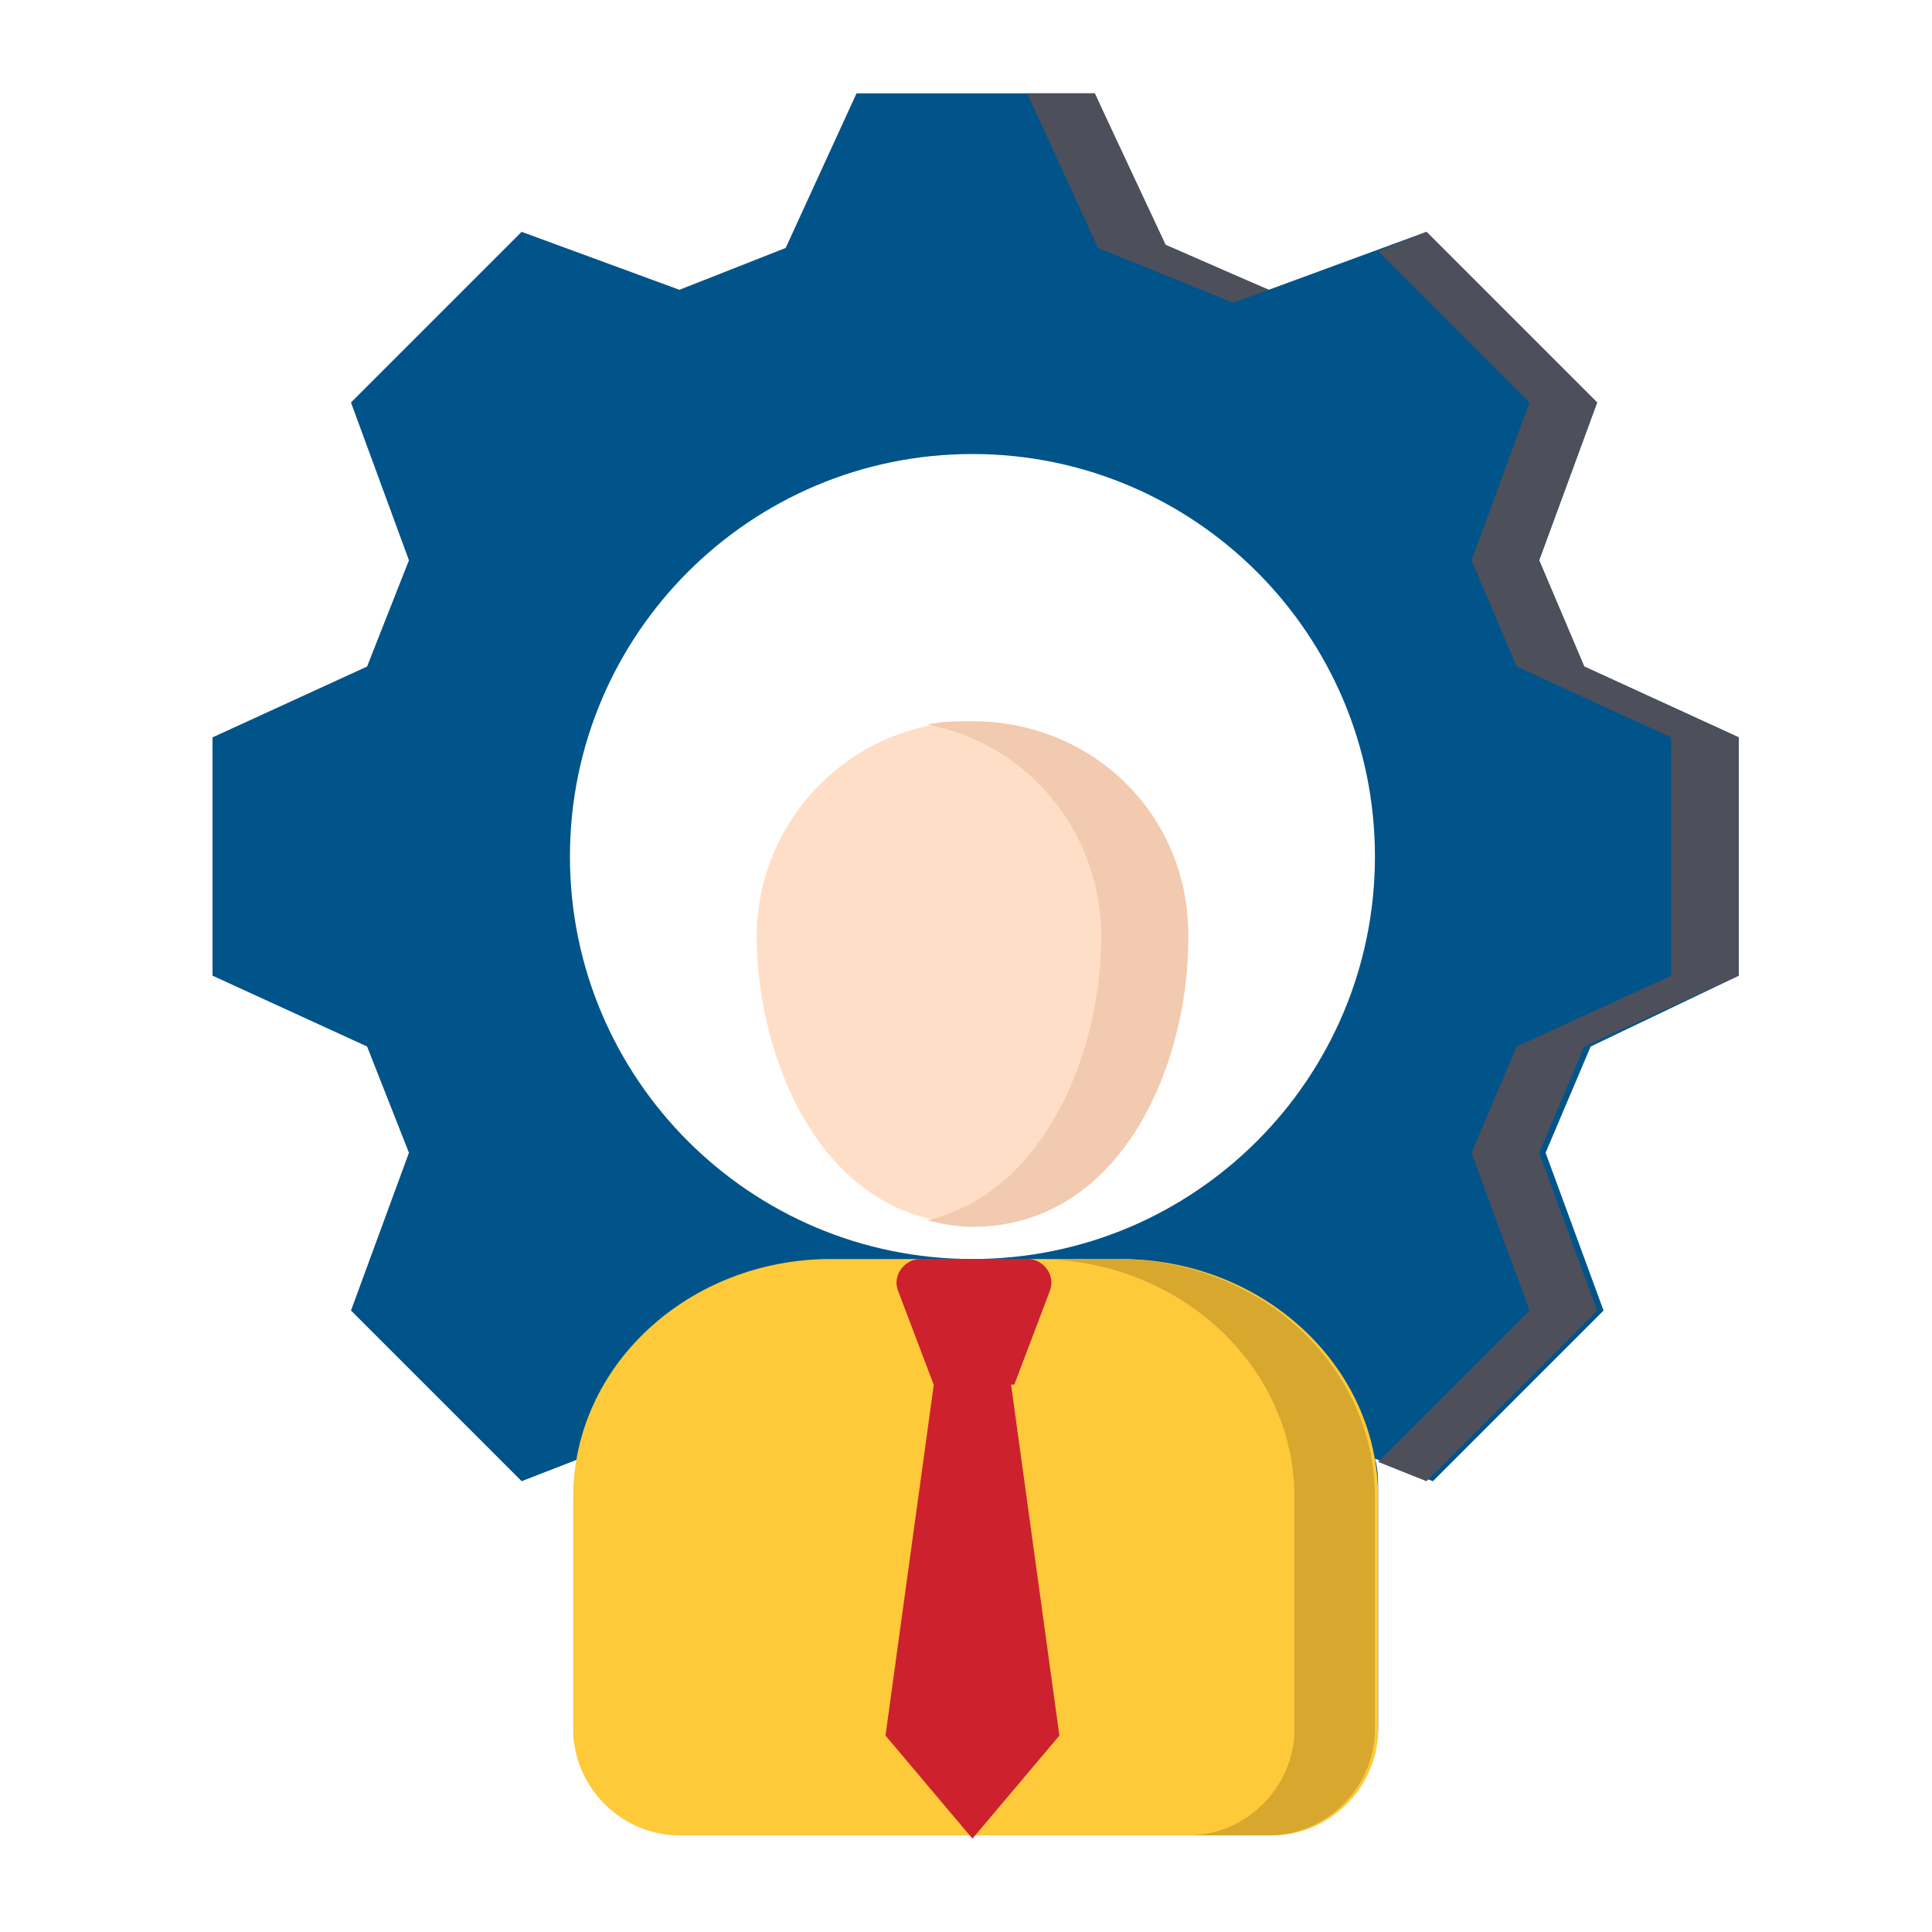 <?xml version="1.0" encoding="utf-8"?>
<!-- Generator: Adobe Illustrator 29.2.1, SVG Export Plug-In . SVG Version: 9.03 Build 55982)  -->
<svg version="1.1" id="Layer_1" xmlns="http://www.w3.org/2000/svg" xmlns:xlink="http://www.w3.org/1999/xlink" x="0px" y="0px"
	 width="60px" height="60px" viewBox="0 0 60 60" style="enable-background:new 0 0 60 60;" xml:space="preserve">
<style type="text/css">
	.st0{fill:#00548A;}
	.st1{fill:#FFDEC7;}
	.st2{fill:#FECA39;}
	.st3{fill:#F2CAAF;}
	.st4{fill:#D8A72E;}
	.st5{fill:#CD212D;}
	.st6{fill:#4D4F5B;}
</style>
<g>
	<path class="st0" d="M54,30.3v-7.4l-4.8-2.2l-1.4-3.3l1.8-4.9l-5.3-5.3L39.4,9l-3.3-1.4L34,2.9h-7.4l-2.2,4.8L21.1,9l-4.9-1.8
		l-5.3,5.3l1.8,4.9l-1.3,3.3l-4.8,2.2v7.4l4.8,2.2l1.3,3.3l-1.8,4.9l5.3,5.3l1.8-0.7c-0.1,0.4-0.1,0.8-0.1,1.1v7.2
		c0,1.8,1.5,3.3,3.3,3.3h18.3c1.8,0,3.3-1.5,3.3-3.3v-7.2c0-0.4,0-0.8-0.1-1.1l1.8,0.7l5.3-5.3l-1.8-4.9l1.4-3.3L54,30.3L54,30.3z
		 M30.2,39.1c-6.9,0-12.5-5.6-12.5-12.5s5.6-12.5,12.5-12.5s12.5,5.6,12.5,12.5S37.1,39.1,30.2,39.1z"/>
	<path class="st1" d="M30.2,22.4c3.7,0,6.7,3,6.7,6.7c0,3.9-2.1,8.9-6.7,8.9c-4.7,0-6.7-5.2-6.7-8.9S26.5,22.4,30.2,22.4z"/>
	<path class="st2" d="M21.1,57c-1.8,0-3.3-1.5-3.3-3.3v-7.2c0-4.1,3.6-7.4,8-7.4h9c4.4,0,8,3.3,8,7.4v7.2c0,1.8-1.5,3.3-3.3,3.3
		H21.1z"/>
	<path class="st3" d="M30.2,22.4c-0.5,0-0.9,0-1.4,0.1c3.1,0.6,5.4,3.3,5.4,6.6c0,3.5-1.7,7.9-5.4,8.8c0.4,0.1,0.9,0.2,1.4,0.2
		c4.6,0,6.7-5,6.7-8.9C37,25.4,34,22.4,30.2,22.4L30.2,22.4z"/>
	<path class="st4" d="M34.7,39.1h-2.5c4.4,0,8,3.3,8,7.4v7.2c0,1.8-1.5,3.3-3.3,3.3h2.5c1.8,0,3.3-1.5,3.3-3.3v-7.2
		C42.7,42.4,39.1,39.1,34.7,39.1z"/>
	<path class="st5" d="M31.9,39.1h-3.3c-0.5,0-0.9,0.5-0.7,1l1.1,2.9l-1.5,10.9l2.7,3.2l2.7-3.2l-1.5-10.9l1.1-2.9
		C32.8,39.6,32.4,39.1,31.9,39.1z"/>
	<path class="st6" d="M38.3,9.4L39.4,9l-3.2-1.4L34,2.9h-2.1l2.2,4.8L38.3,9.4z M54,30.3v-7.4l-4.8-2.2l-1.4-3.3l1.8-4.9l-5.3-5.3
		l-1.5,0.6l4.7,4.7l-1.8,4.9l1.4,3.3l4.8,2.2v7.4l-4.8,2.2l-1.4,3.3l1.8,4.9l-4.7,4.7l1.5,0.6l5.3-5.3l-1.8-4.9l1.4-3.3L54,30.3z"/>
	<path class="st5" d="M31.9,39.1h-3.3c-0.5,0-0.9,0.5-0.7,1l1.1,2.9h2.5l1.1-2.9C32.8,39.6,32.4,39.1,31.9,39.1z"/>
</g>
</svg>
